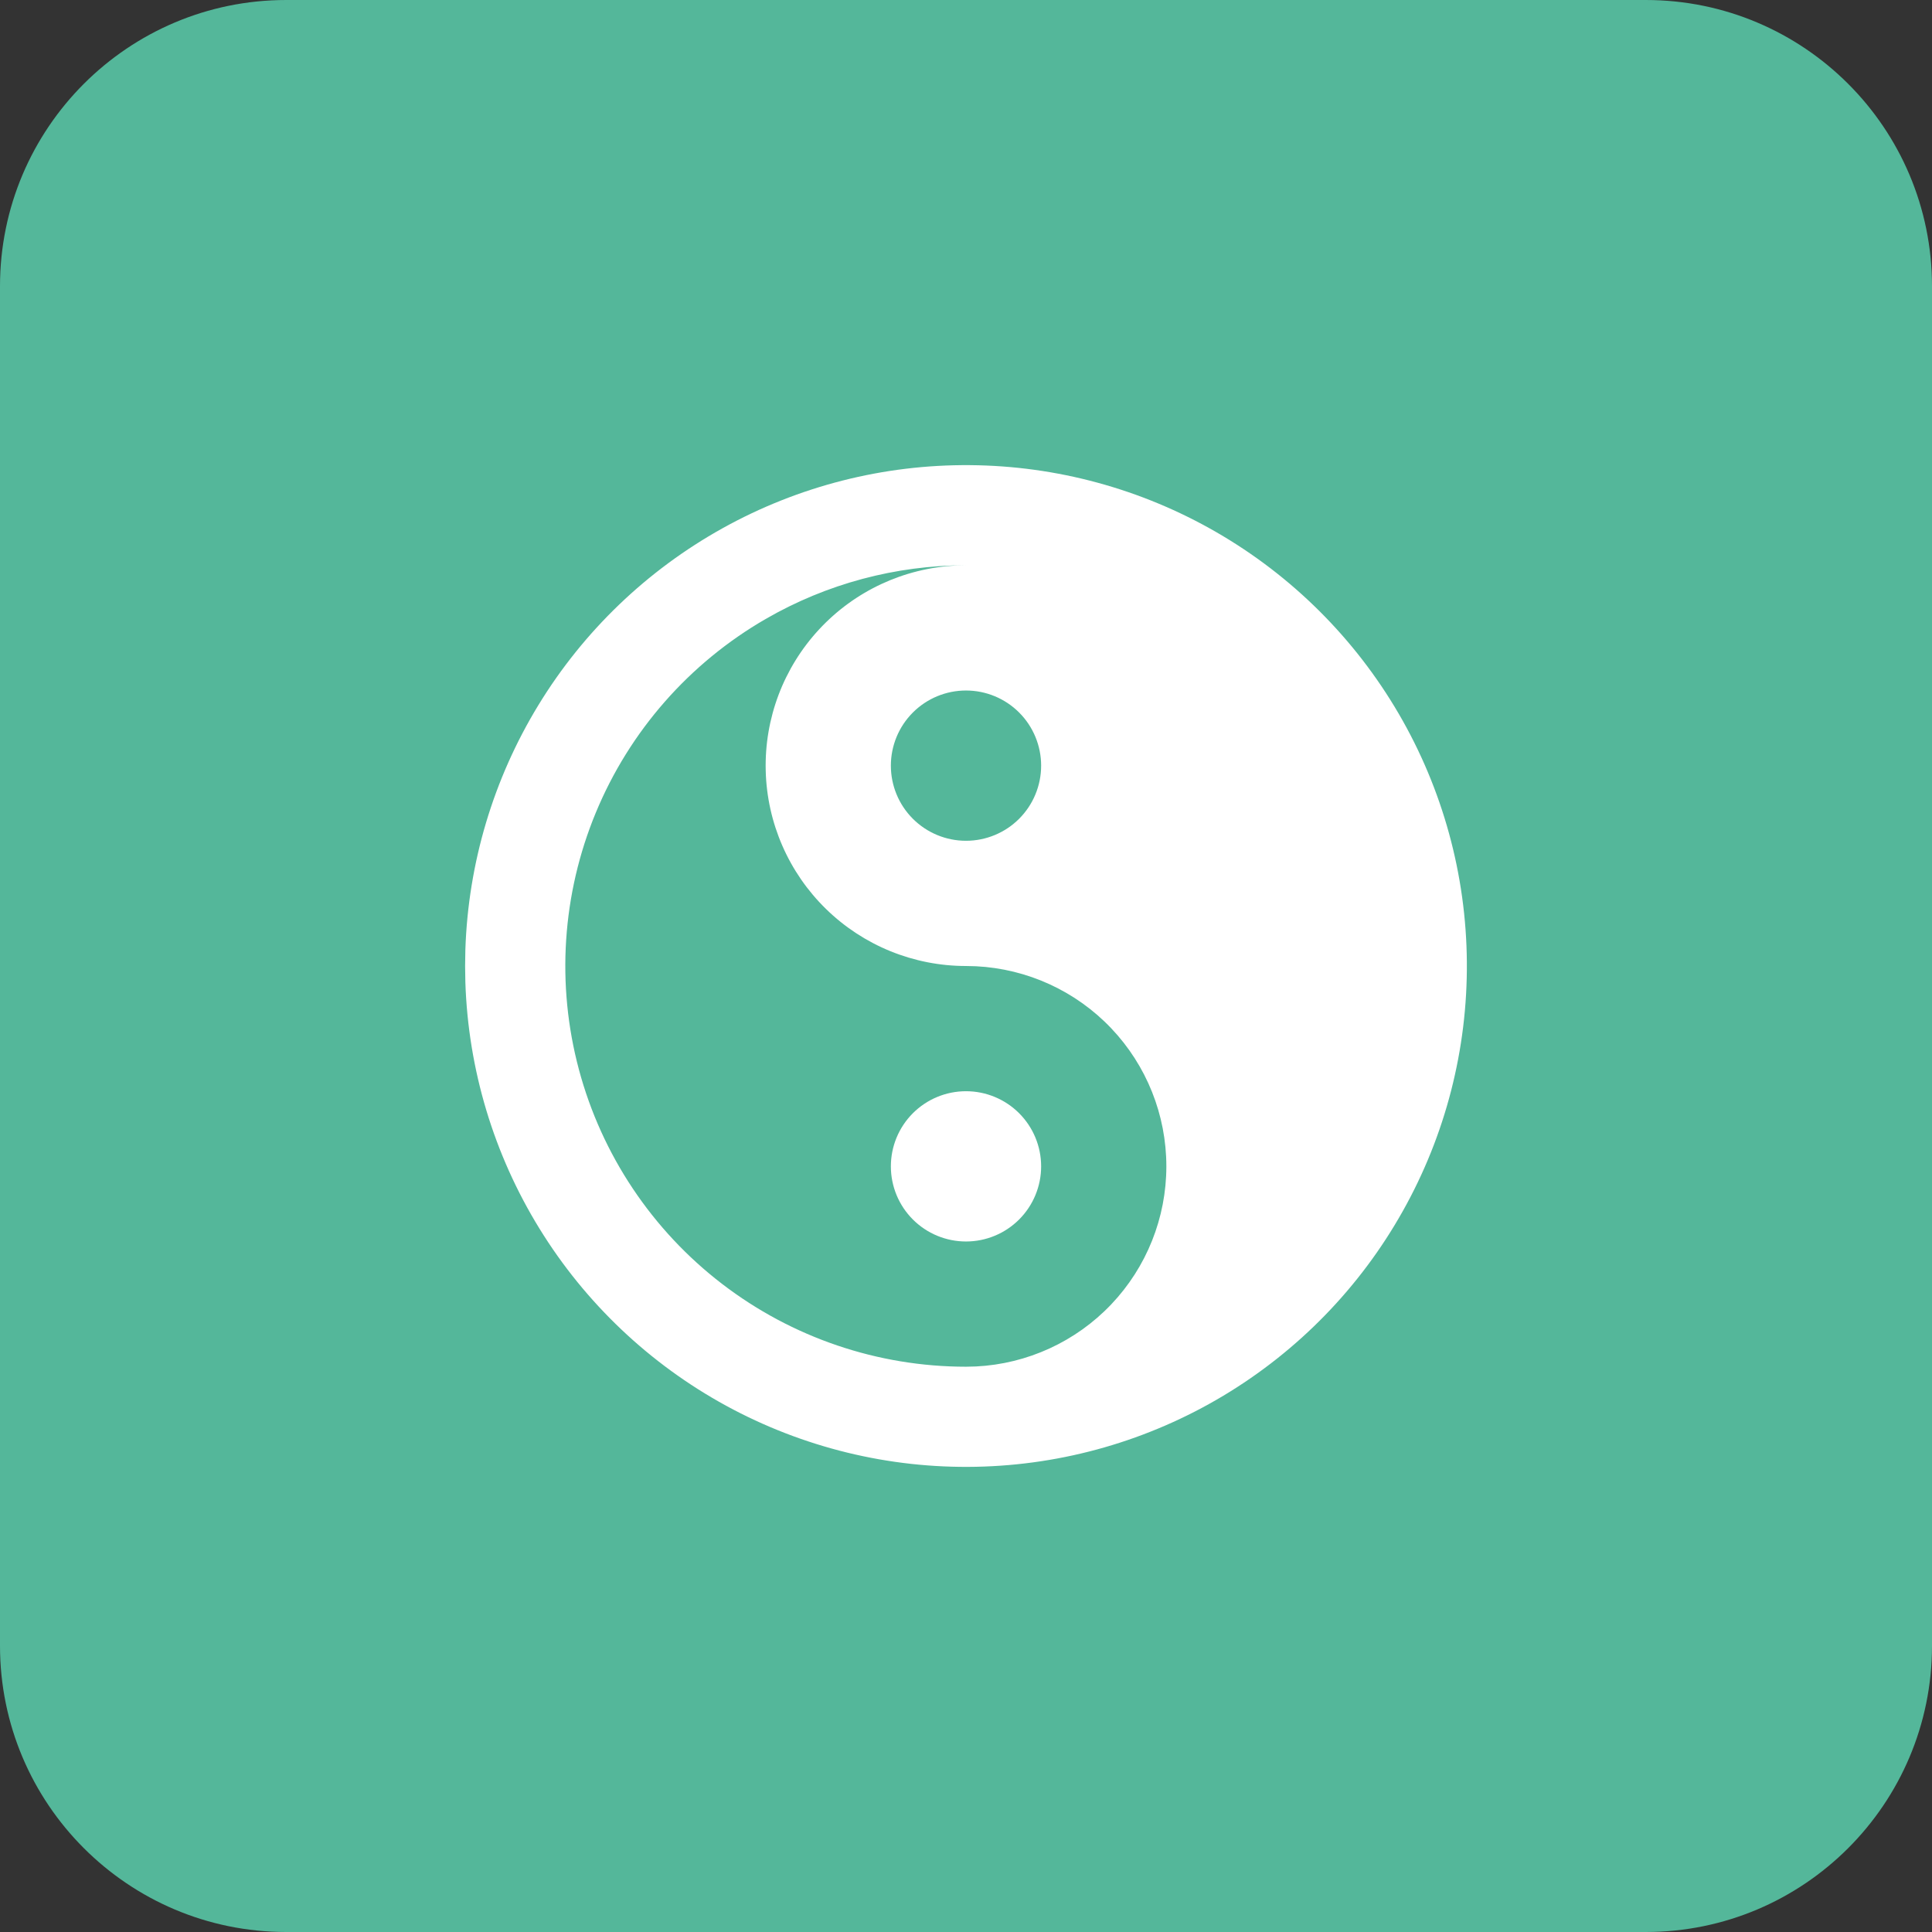 <?xml version="1.0" encoding="UTF-8"?>
<svg xmlns="http://www.w3.org/2000/svg" width="54" height="54" viewBox="0 0 54 54" fill="none">
  <rect x="0" y="0" width="54" height="54" fill="#333333" stroke="none"/>
  <path d="M0 8C0 3.582 3.582 0 8 0H46C50.418 0 54 3.582 54 8V46C54 50.418 50.418 54 46 54H8C3.582 54 0 50.418 0 46V8Z" fill="#54B79A"></path>
  <path d="M34 14.876C36.112 16.095 37.868 17.845 39.096 19.951C40.324 22.058 40.98 24.449 40.999 26.887C41.019 29.325 40.402 31.726 39.208 33.852C38.015 35.979 36.287 37.756 34.195 39.01C32.103 40.263 29.721 40.948 27.283 40.997C24.845 41.047 22.437 40.458 20.296 39.291C18.156 38.123 16.357 36.417 15.079 34.341C13.8 32.265 13.086 29.89 13.007 27.453L13 27L13.007 26.546C13.086 24.128 13.789 21.772 15.049 19.707C16.309 17.642 18.083 15.939 20.197 14.764C22.312 13.588 24.695 12.981 27.114 13.001C29.533 13.02 31.905 13.666 34 14.876ZM21.4 17.301C19.265 18.534 17.596 20.436 16.653 22.714C15.71 24.992 15.544 27.517 16.182 29.899C16.82 32.28 18.226 34.384 20.182 35.885C22.138 37.386 24.535 38.2 27 38.2L27.28 38.193C28.715 38.121 30.068 37.5 31.058 36.459C32.048 35.418 32.6 34.037 32.6 32.6C32.6 31.163 32.048 29.781 31.058 28.74C30.068 27.699 28.715 27.079 27.28 27.007L27 27C25.539 27 24.136 26.429 23.09 25.409C22.044 24.389 21.438 23 21.402 21.54C21.365 20.079 21.901 18.662 22.895 17.591C23.888 16.52 25.261 15.88 26.72 15.807L27 15.8C25.034 15.8 23.103 16.317 21.4 17.301ZM27 19.3C26.443 19.3 25.909 19.521 25.515 19.915C25.121 20.309 24.9 20.843 24.9 21.4C24.9 21.957 25.121 22.491 25.515 22.885C25.909 23.279 26.443 23.5 27 23.5C27.557 23.5 28.091 23.279 28.485 22.885C28.879 22.491 29.1 21.957 29.1 21.4C29.1 20.843 28.879 20.309 28.485 19.915C28.091 19.521 27.557 19.3 27 19.3Z" fill="white"></path>
  <path d="M27 30.5C27.557 30.5 28.091 30.721 28.485 31.115C28.879 31.509 29.1 32.043 29.1 32.6C29.1 33.157 28.879 33.691 28.485 34.085C28.091 34.479 27.557 34.7 27 34.7C26.443 34.7 25.909 34.479 25.515 34.085C25.121 33.691 24.9 33.157 24.9 32.6C24.9 32.043 25.121 31.509 25.515 31.115C25.909 30.721 26.443 30.5 27 30.5Z" fill="white"></path>
</svg>
